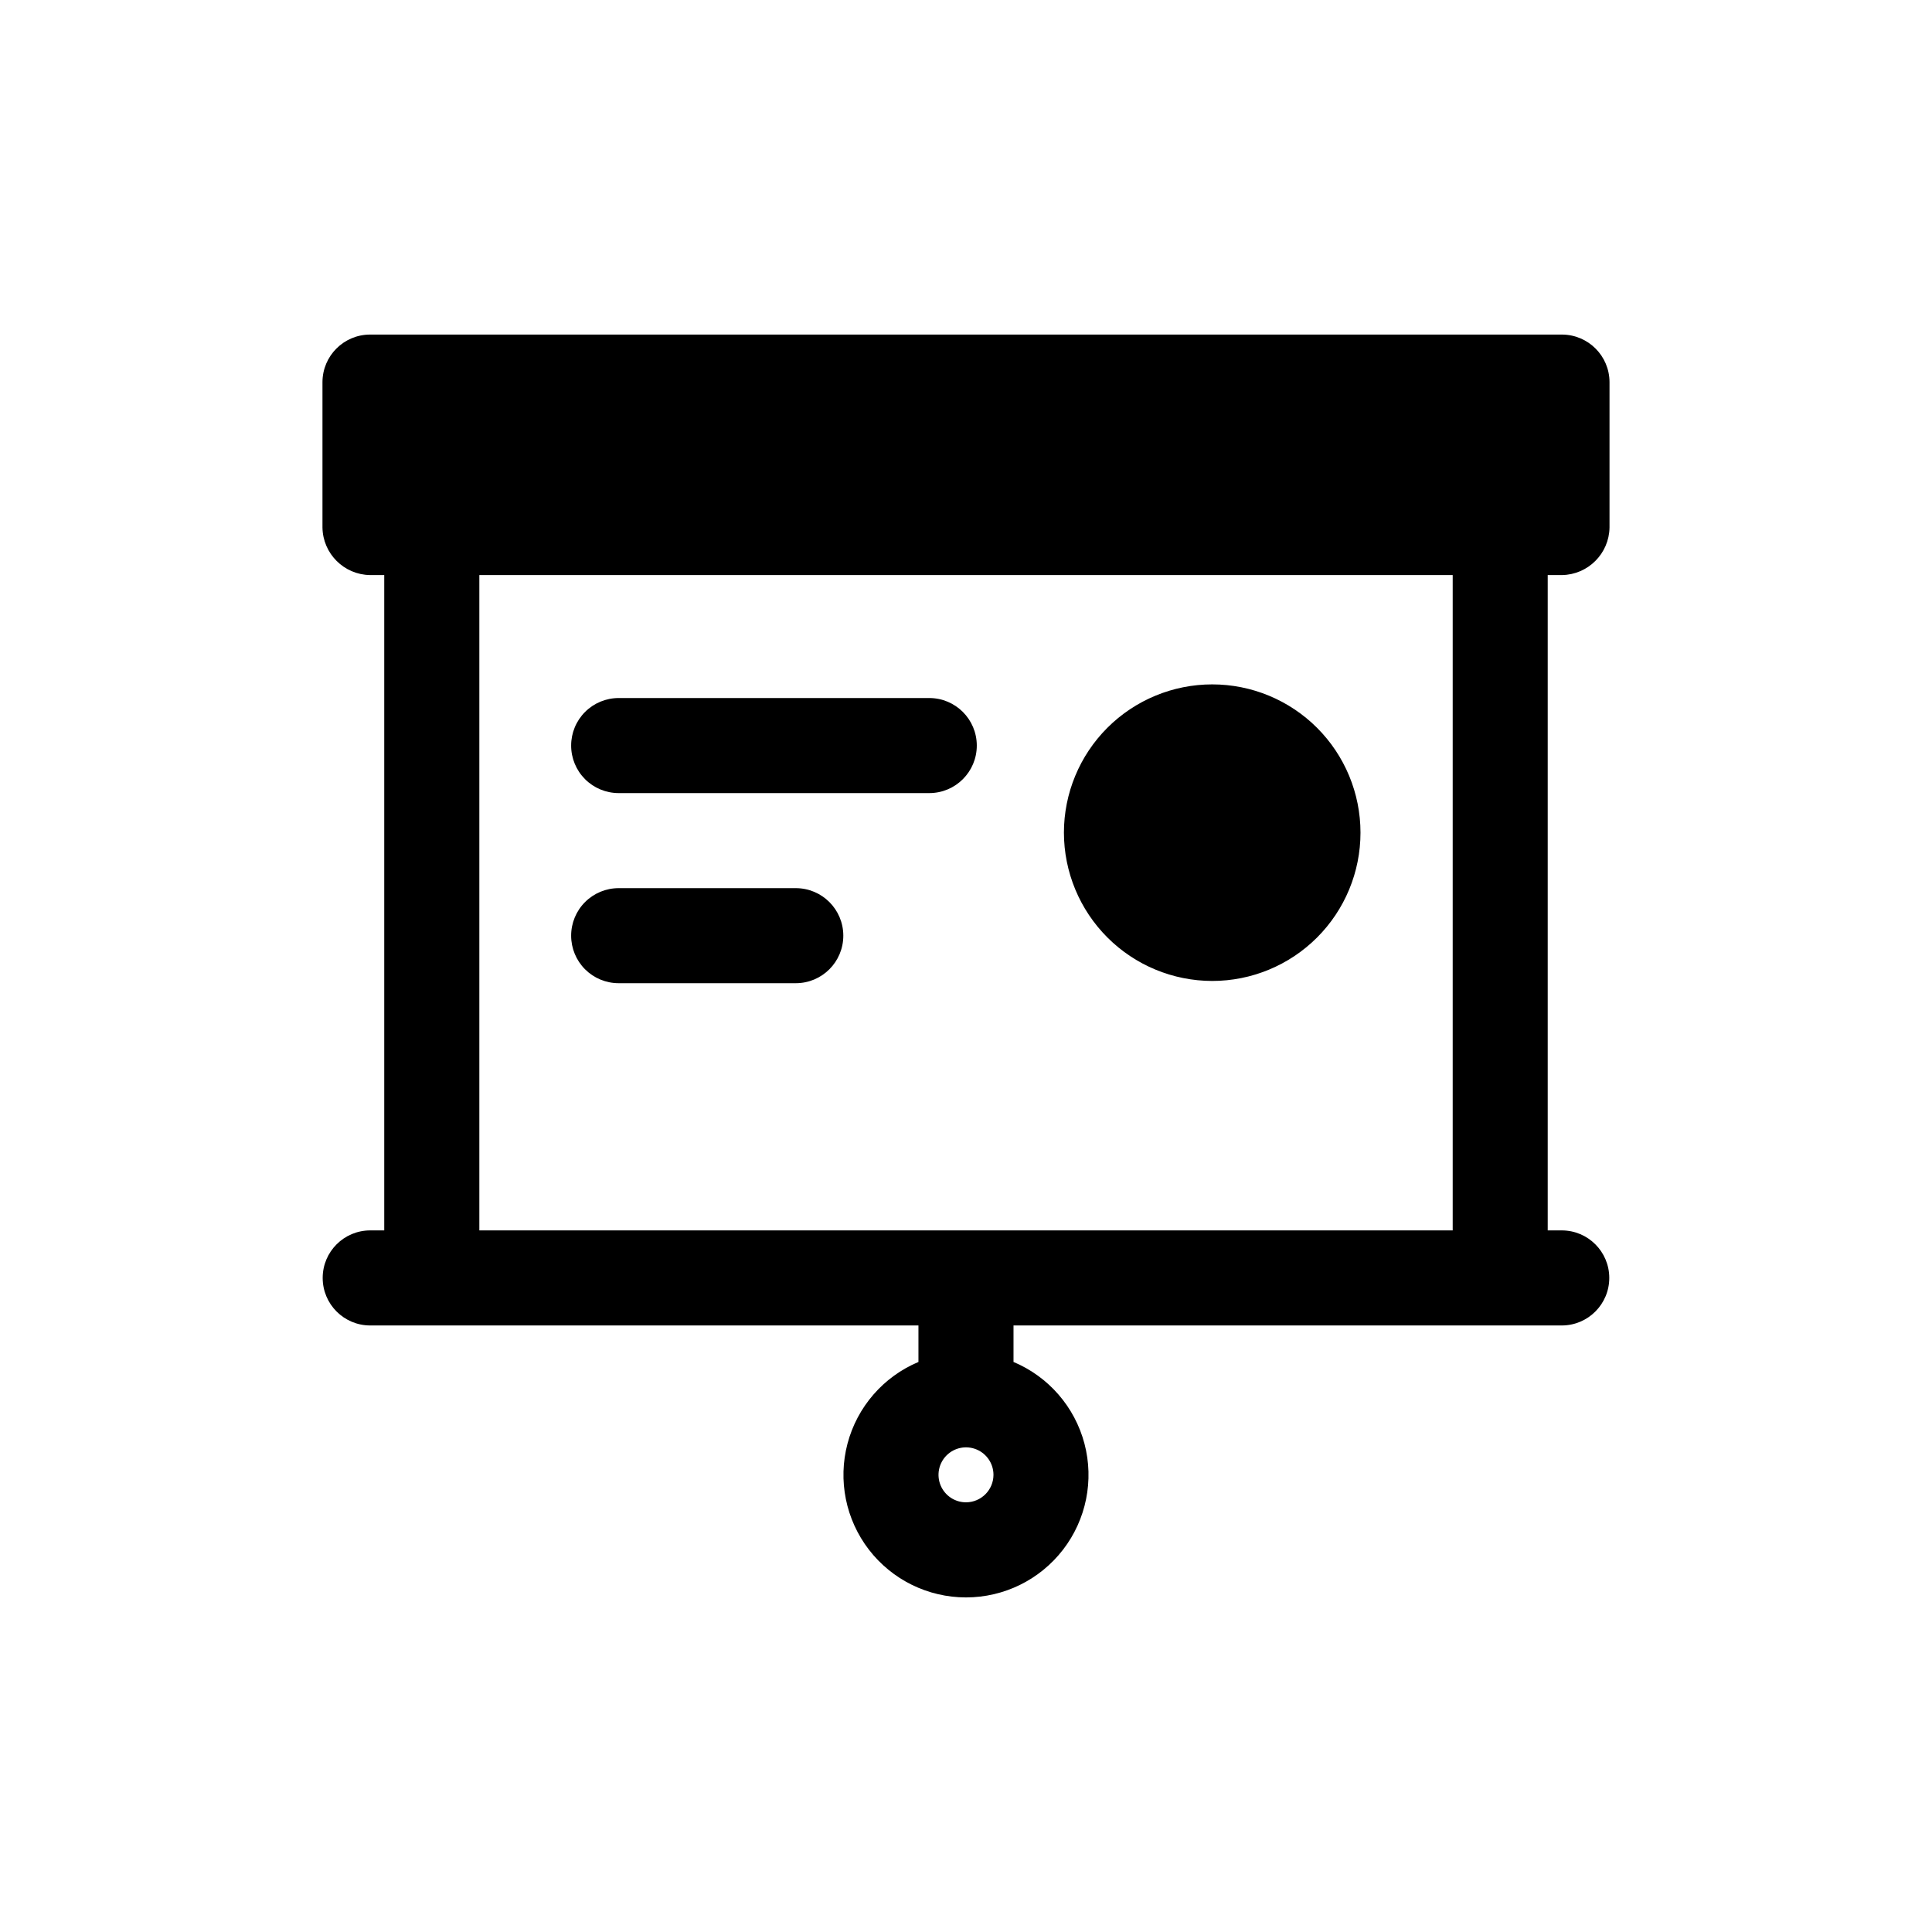 <?xml version="1.0" encoding="UTF-8"?>
<!-- Uploaded to: SVG Repo, www.svgrepo.com, Generator: SVG Repo Mixer Tools -->
<svg fill="#000000" width="800px" height="800px" version="1.1" viewBox="144 144 512 512" xmlns="http://www.w3.org/2000/svg">
 <path d="m557.94 296.4c6.91-0.109 12.488-5.688 12.598-12.598v-38.543 0.004c-0.02-6.949-5.648-12.574-12.598-12.598h-315.89c-6.949 0.023-12.574 5.648-12.594 12.598v38.543-0.004c0.105 6.91 5.684 12.488 12.594 12.598h3.777v173.67h-3.719c-6.953 0-12.594 5.641-12.594 12.594 0 6.957 5.641 12.598 12.594 12.598h145.29v9.672c-9.285 3.906-16.23 11.902-18.801 21.641-2.57 9.742-0.477 20.121 5.672 28.102 6.148 7.981 15.652 12.656 25.727 12.656s19.574-4.676 25.723-12.656c6.148-7.981 8.242-18.359 5.672-28.102-2.57-9.738-9.516-17.734-18.801-21.641v-9.672h145.29c6.957 0 12.594-5.641 12.594-12.598 0-6.953-5.637-12.594-12.594-12.594h-3.719v-173.67zm-157.94 245.73c-2.945 0-5.602-1.773-6.731-4.496-1.125-2.719-0.504-5.852 1.578-7.934 2.086-2.086 5.215-2.707 7.938-1.582 2.723 1.129 4.496 3.785 4.496 6.731-0.008 4.016-3.266 7.273-7.281 7.281zm128.98-72.066h-257.95v-173.67h257.95zm-233.62-128.48c-0.004-3.344 1.324-6.547 3.684-8.91 2.363-2.363 5.57-3.688 8.91-3.688h82.312c6.957 0 12.594 5.641 12.594 12.598 0 6.953-5.637 12.594-12.594 12.594h-82.312c-3.34 0-6.547-1.324-8.91-3.688-2.359-2.363-3.688-5.566-3.684-8.906zm0 50.383v-0.004c-0.004-3.34 1.324-6.547 3.684-8.906 2.363-2.363 5.57-3.691 8.91-3.688h46.938c6.957 0 12.594 5.637 12.594 12.594 0 6.957-5.637 12.594-12.594 12.594h-46.938c-3.34 0.004-6.547-1.324-8.91-3.684-2.359-2.363-3.688-5.57-3.684-8.91zm130.59-27.301c0-10.422 4.141-20.418 11.508-27.789 7.371-7.367 17.367-11.508 27.789-11.508 10.422 0 20.418 4.141 27.785 11.508 7.371 7.371 11.512 17.367 11.512 27.789s-4.141 20.418-11.512 27.789c-7.367 7.367-17.363 11.508-27.785 11.508-10.418-0.012-20.406-4.156-27.773-11.523-7.367-7.367-11.512-17.355-11.523-27.773z"/>
</svg>